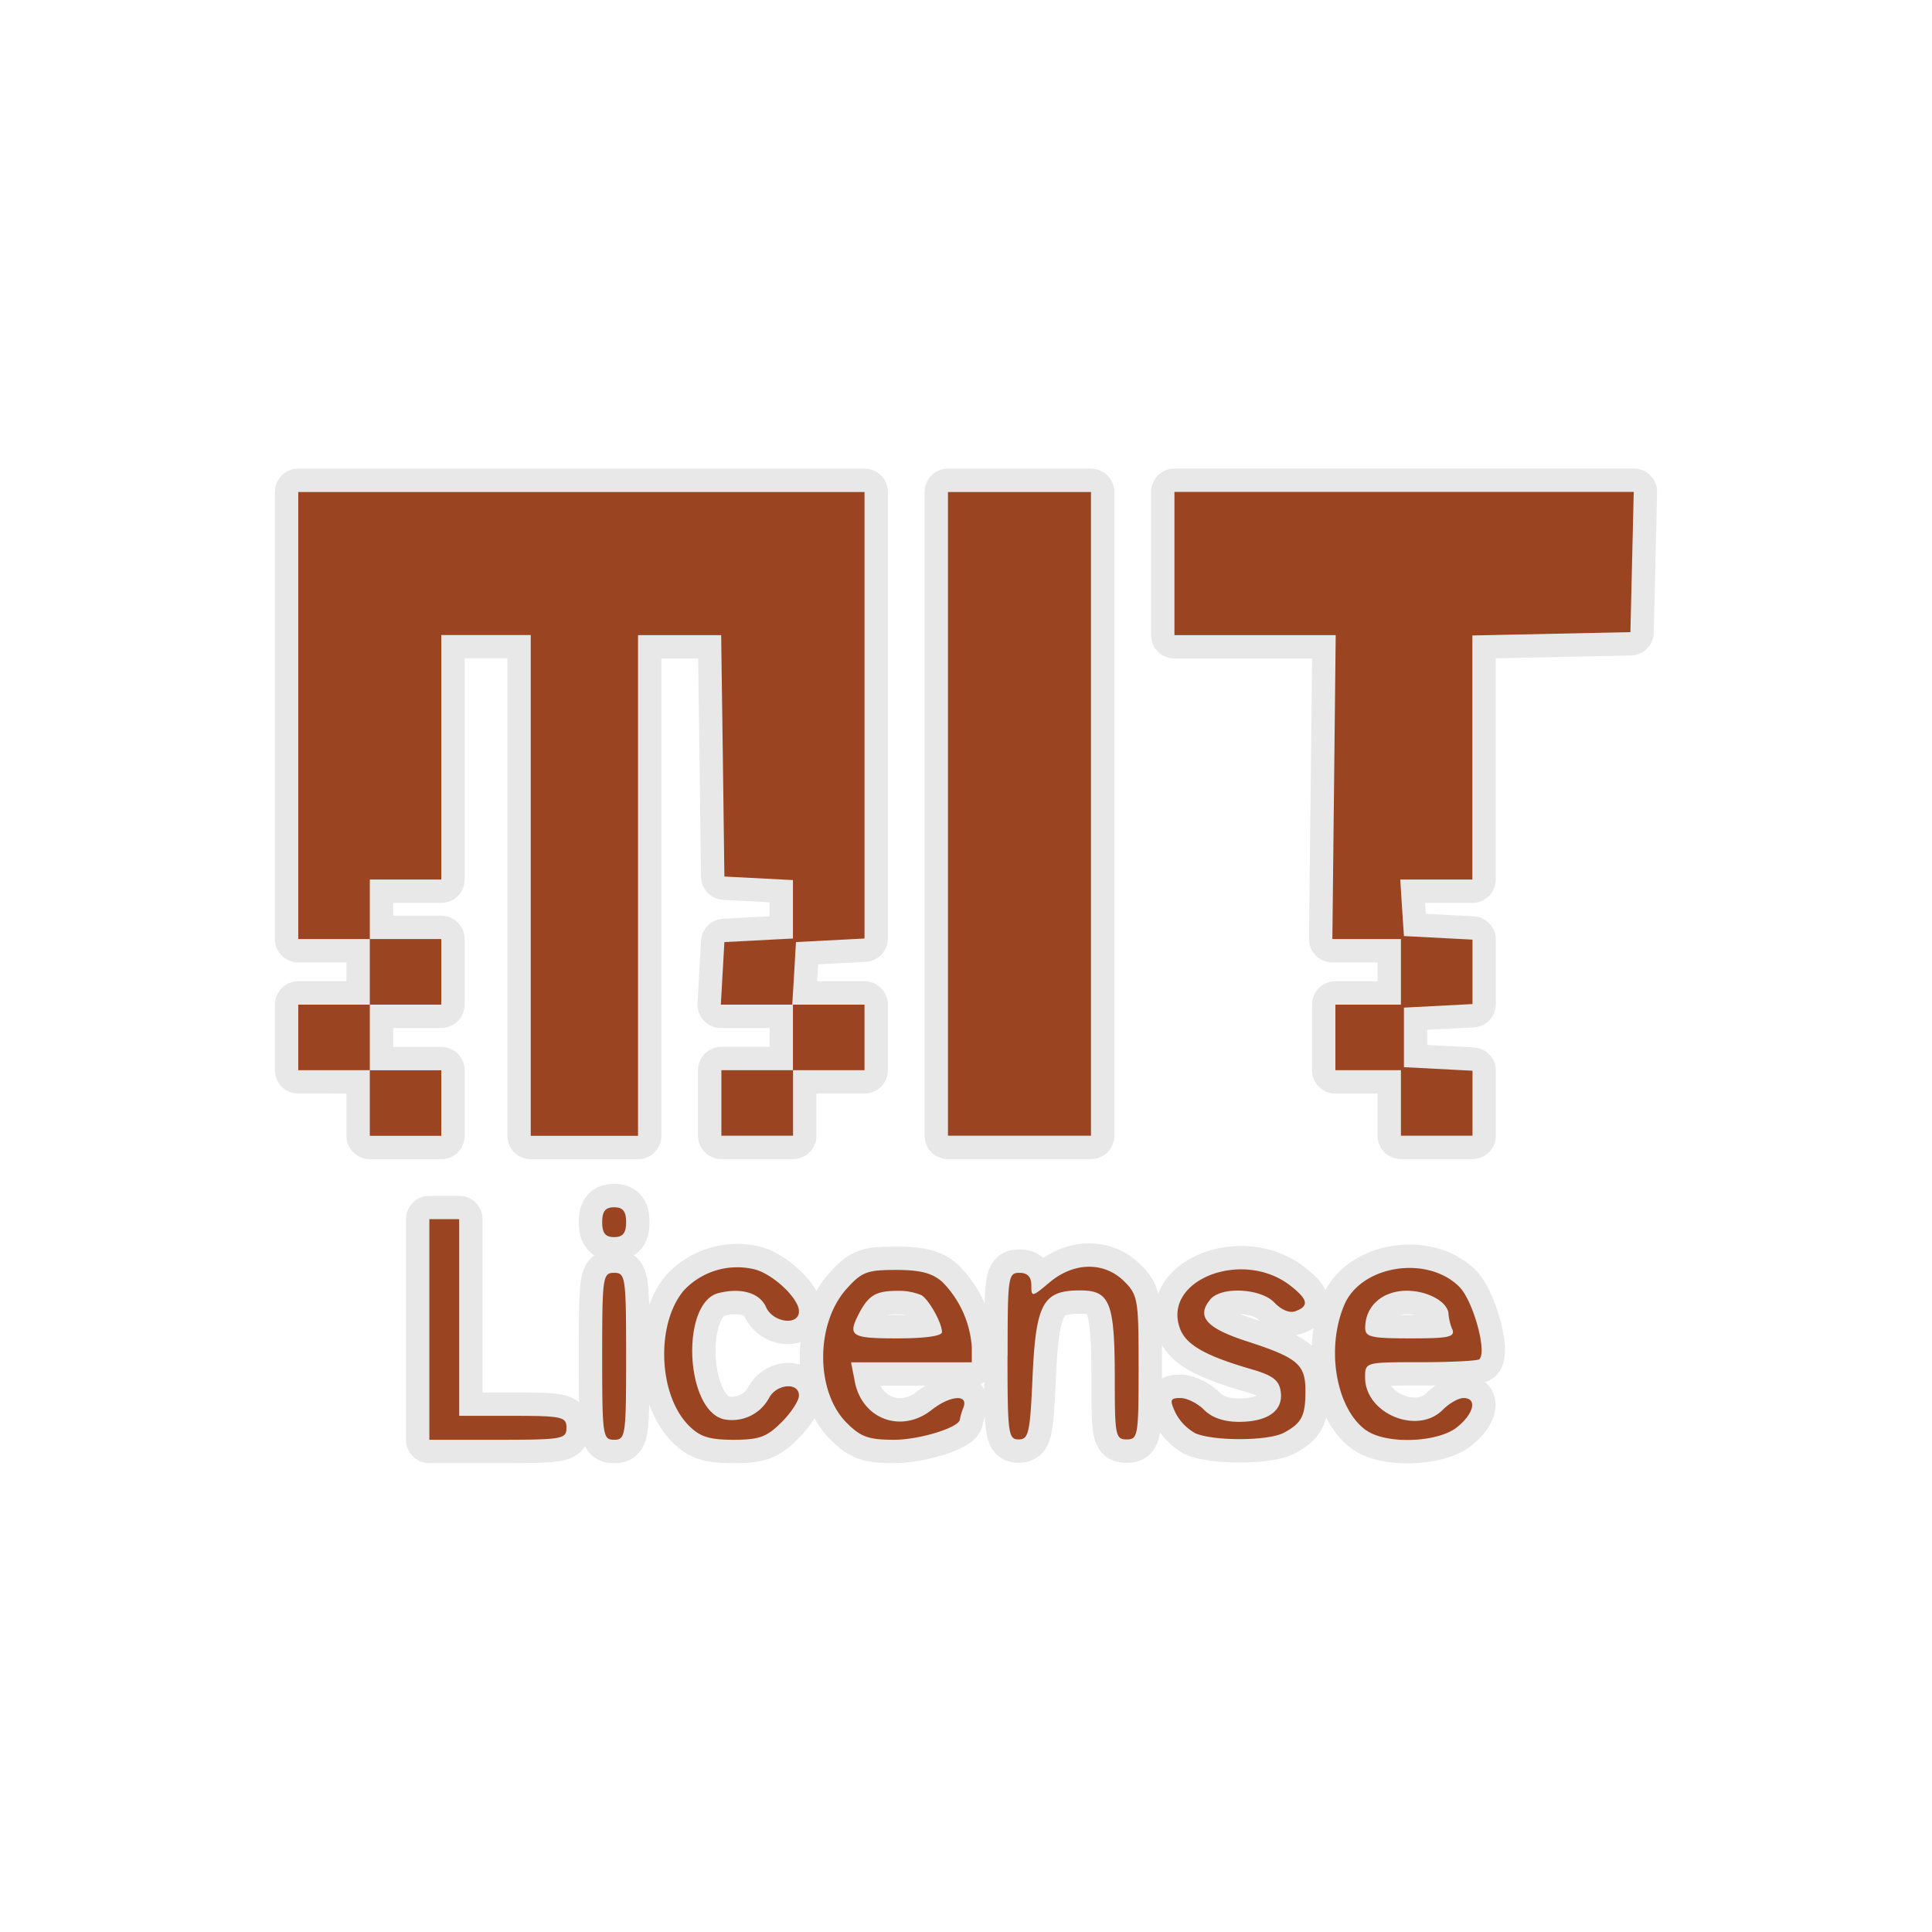 <svg xmlns="http://www.w3.org/2000/svg" width="800" height="800" fill="#9a4421" stroke="#9a4421" stroke-width="0" aria-hidden="true" viewBox="-1.68 -1.68 17.36 17.36"><path stroke="#e8e8e8" stroke-linecap="round" stroke-linejoin="round" stroke-width=".42" d="M2.178 10.266v-.991h.268v1.767h.482c.446 0 .482.01.482.108 0 .1-.036.107-.616.107h-.616v-.991zm1.553.24c0-.713.005-.749.107-.749s.108.036.108.75-.005.75-.108.75c-.102 0-.107-.036-.107-.75zm.778.623c-.274-.274-.298-.912-.045-1.213a.657.657 0 0 1 .637-.19c.166.043.398.261.398.377 0 .132-.234.102-.296-.038-.056-.128-.223-.177-.427-.126-.34.085-.302 1.045.045 1.133a.377.377 0 0 0 .41-.192c.068-.126.268-.142.268-.02 0 .045-.07.154-.157.24-.132.132-.199.157-.43.157-.219 0-.302-.026-.403-.128zm1.419-.024c-.281-.281-.282-.89-.002-1.203.137-.153.184-.171.446-.171.218 0 .325.028.414.107a.92.92 0 0 1 .266.587v.136H5.967l.034.174c.065.338.419.468.69.254.167-.131.333-.144.286-.022a.562.562 0 0 0-.032.106c0 .072-.36.184-.59.184-.231 0-.3-.025-.427-.152zm.856-.816c0-.08-.112-.283-.182-.33a.518.518 0 0 0-.22-.04c-.19 0-.257.04-.34.197-.11.21-.078.23.34.23.249 0 .402-.021.402-.056zm.59.218c0-.714.004-.75.106-.75.073 0 .107.036.107.112 0 .108.006.107.165-.027.218-.183.489-.186.668-.01.125.125.131.163.131.777 0 .61-.006.645-.107.645-.1 0-.107-.036-.107-.532 0-.7-.041-.807-.312-.807-.334 0-.397.115-.427.777-.022.504-.035.562-.125.562-.093 0-.1-.053-.1-.75zm1.679.687a.438.438 0 0 1-.173-.184c-.051-.112-.045-.128.047-.128.059 0 .155.048.213.107.07.07.179.107.312.107.26 0 .4-.1.376-.27-.014-.104-.069-.146-.26-.202-.415-.12-.589-.219-.644-.363-.167-.44.564-.724.993-.387.156.123.168.18.045.227-.053.021-.127-.01-.189-.075-.121-.13-.479-.149-.577-.031-.129.155-.04.258.33.378.456.148.525.207.524.448 0 .224-.035.288-.196.374-.144.075-.645.075-.801 0zm1.545-.02c-.27-.19-.367-.729-.2-1.126.149-.358.746-.454 1.035-.165.123.124.25.58.18.65-.015.015-.252.027-.527.027-.5 0-.5 0-.5.137 0 .324.468.52.697.292.059-.06.143-.107.187-.107.127 0 .094.142-.06.264-.175.137-.633.153-.812.027zm.77-.912a.49.49 0 0 1-.032-.13c0-.11-.183-.214-.375-.214-.22 0-.374.138-.374.333 0 .083.052.095.407.095.35 0 .403-.012.375-.085zm-7.637-.96c0-.098.029-.134.107-.134.079 0 .108.036.108.134s-.03.134-.108.134-.107-.036-.107-.134zM1.643 8.231v-.295H1v-.589h.643v-.589H1V2.741h5.088v4.012l-.308.016-.308.016-.016.28-.017.282h.649v.589h-.642v.589h-.644v-.589h.643v-.589h-.648l.016-.281.016-.281.308-.016.308-.016v-.525l-.308-.016-.308-.016-.014-1.085L4.8 4.027h-.747V8.526h-.964v-4.5h-.804v2.197h-.642v.535h.642v.589h-.642v.59h.642v.589h-.642V8.23zm5.195-2.598V2.741H8.123v5.784H6.838V5.633zm4.07 2.598v-.295h-.589v-.589h.589v-.589h-.616l.015-1.366.015-1.365H8.873V2.74H13l-.015.63L12.97 4l-.71.015-.71.015v2.193h-.648l.016.254.017.254.308.016.308.016v.579l-.308.016-.308.016v.535l.308.016.308.016v.584h-.643v-.294z"/><path stroke="none" d="M2.178 10.266v-.991h.268v1.767h.482c.446 0 .482.01.482.108 0 .1-.036.107-.616.107h-.616v-.991zm1.553.24c0-.713.005-.749.107-.749s.108.036.108.75-.005.75-.108.75c-.102 0-.107-.036-.107-.75zm.778.623c-.274-.274-.298-.912-.045-1.213a.657.657 0 0 1 .637-.19c.166.043.398.261.398.377 0 .132-.234.102-.296-.038-.056-.128-.223-.177-.427-.126-.34.085-.302 1.045.045 1.133a.377.377 0 0 0 .41-.192c.068-.126.268-.142.268-.02 0 .045-.07.154-.157.24-.132.132-.199.157-.43.157-.219 0-.302-.026-.403-.128zm1.419-.024c-.281-.281-.282-.89-.002-1.203.137-.153.184-.171.446-.171.218 0 .325.028.414.107a.92.92 0 0 1 .266.587v.136H5.967l.034.174c.065.338.419.468.69.254.167-.131.333-.144.286-.022a.562.562 0 0 0-.032.106c0 .072-.36.184-.59.184-.231 0-.3-.025-.427-.152zm.856-.816c0-.08-.112-.283-.182-.33a.518.518 0 0 0-.22-.04c-.19 0-.257.04-.34.197-.11.21-.078.23.34.23.249 0 .402-.021.402-.056zm.59.218c0-.714.004-.75.106-.75.073 0 .107.036.107.112 0 .108.006.107.165-.027.218-.183.489-.186.668-.01.125.125.131.163.131.777 0 .61-.006.645-.107.645-.1 0-.107-.036-.107-.532 0-.7-.041-.807-.312-.807-.334 0-.397.115-.427.777-.022.504-.035.562-.125.562-.093 0-.1-.053-.1-.75zm1.679.687a.438.438 0 0 1-.173-.184c-.051-.112-.045-.128.047-.128.059 0 .155.048.213.107.07.07.179.107.312.107.26 0 .4-.1.376-.27-.014-.104-.069-.146-.26-.202-.415-.12-.589-.219-.644-.363-.167-.44.564-.724.993-.387.156.123.168.18.045.227-.053.021-.127-.01-.189-.075-.121-.13-.479-.149-.577-.031-.129.155-.04.258.33.378.456.148.525.207.524.448 0 .224-.035.288-.196.374-.144.075-.645.075-.801 0zm1.545-.02c-.27-.19-.367-.729-.2-1.126.149-.358.746-.454 1.035-.165.123.124.25.58.18.65-.015.015-.252.027-.527.027-.5 0-.5 0-.5.137 0 .324.468.52.697.292.059-.06.143-.107.187-.107.127 0 .094.142-.06.264-.175.137-.633.153-.812.027zm.77-.912a.49.49 0 0 1-.032-.13c0-.11-.183-.214-.375-.214-.22 0-.374.138-.374.333 0 .083.052.095.407.095.35 0 .403-.012.375-.085zm-7.637-.96c0-.098.029-.134.107-.134.079 0 .108.036.108.134s-.03.134-.108.134-.107-.036-.107-.134zM1.643 8.231v-.295H1v-.589h.643v-.589H1V2.741h5.088v4.012l-.308.016-.308.016-.016.28-.017.282h.649v.589h-.642v.589h-.644v-.589h.643v-.589h-.648l.016-.281.016-.281.308-.016.308-.016v-.525l-.308-.016-.308-.016-.014-1.085L4.8 4.027h-.747V8.526h-.964v-4.5h-.804v2.197h-.642v.535h.642v.589h-.642v.59h.642v.589h-.642V8.23zm5.195-2.598V2.741H8.123v5.784H6.838V5.633zm4.07 2.598v-.295h-.589v-.589h.589v-.589h-.616l.015-1.366.015-1.365H8.873V2.74H13l-.015.63L12.97 4l-.71.015-.71.015v2.193h-.648l.016.254.017.254.308.016.308.016v.579l-.308.016-.308.016v.535l.308.016.308.016v.584h-.643v-.294z"/></svg>